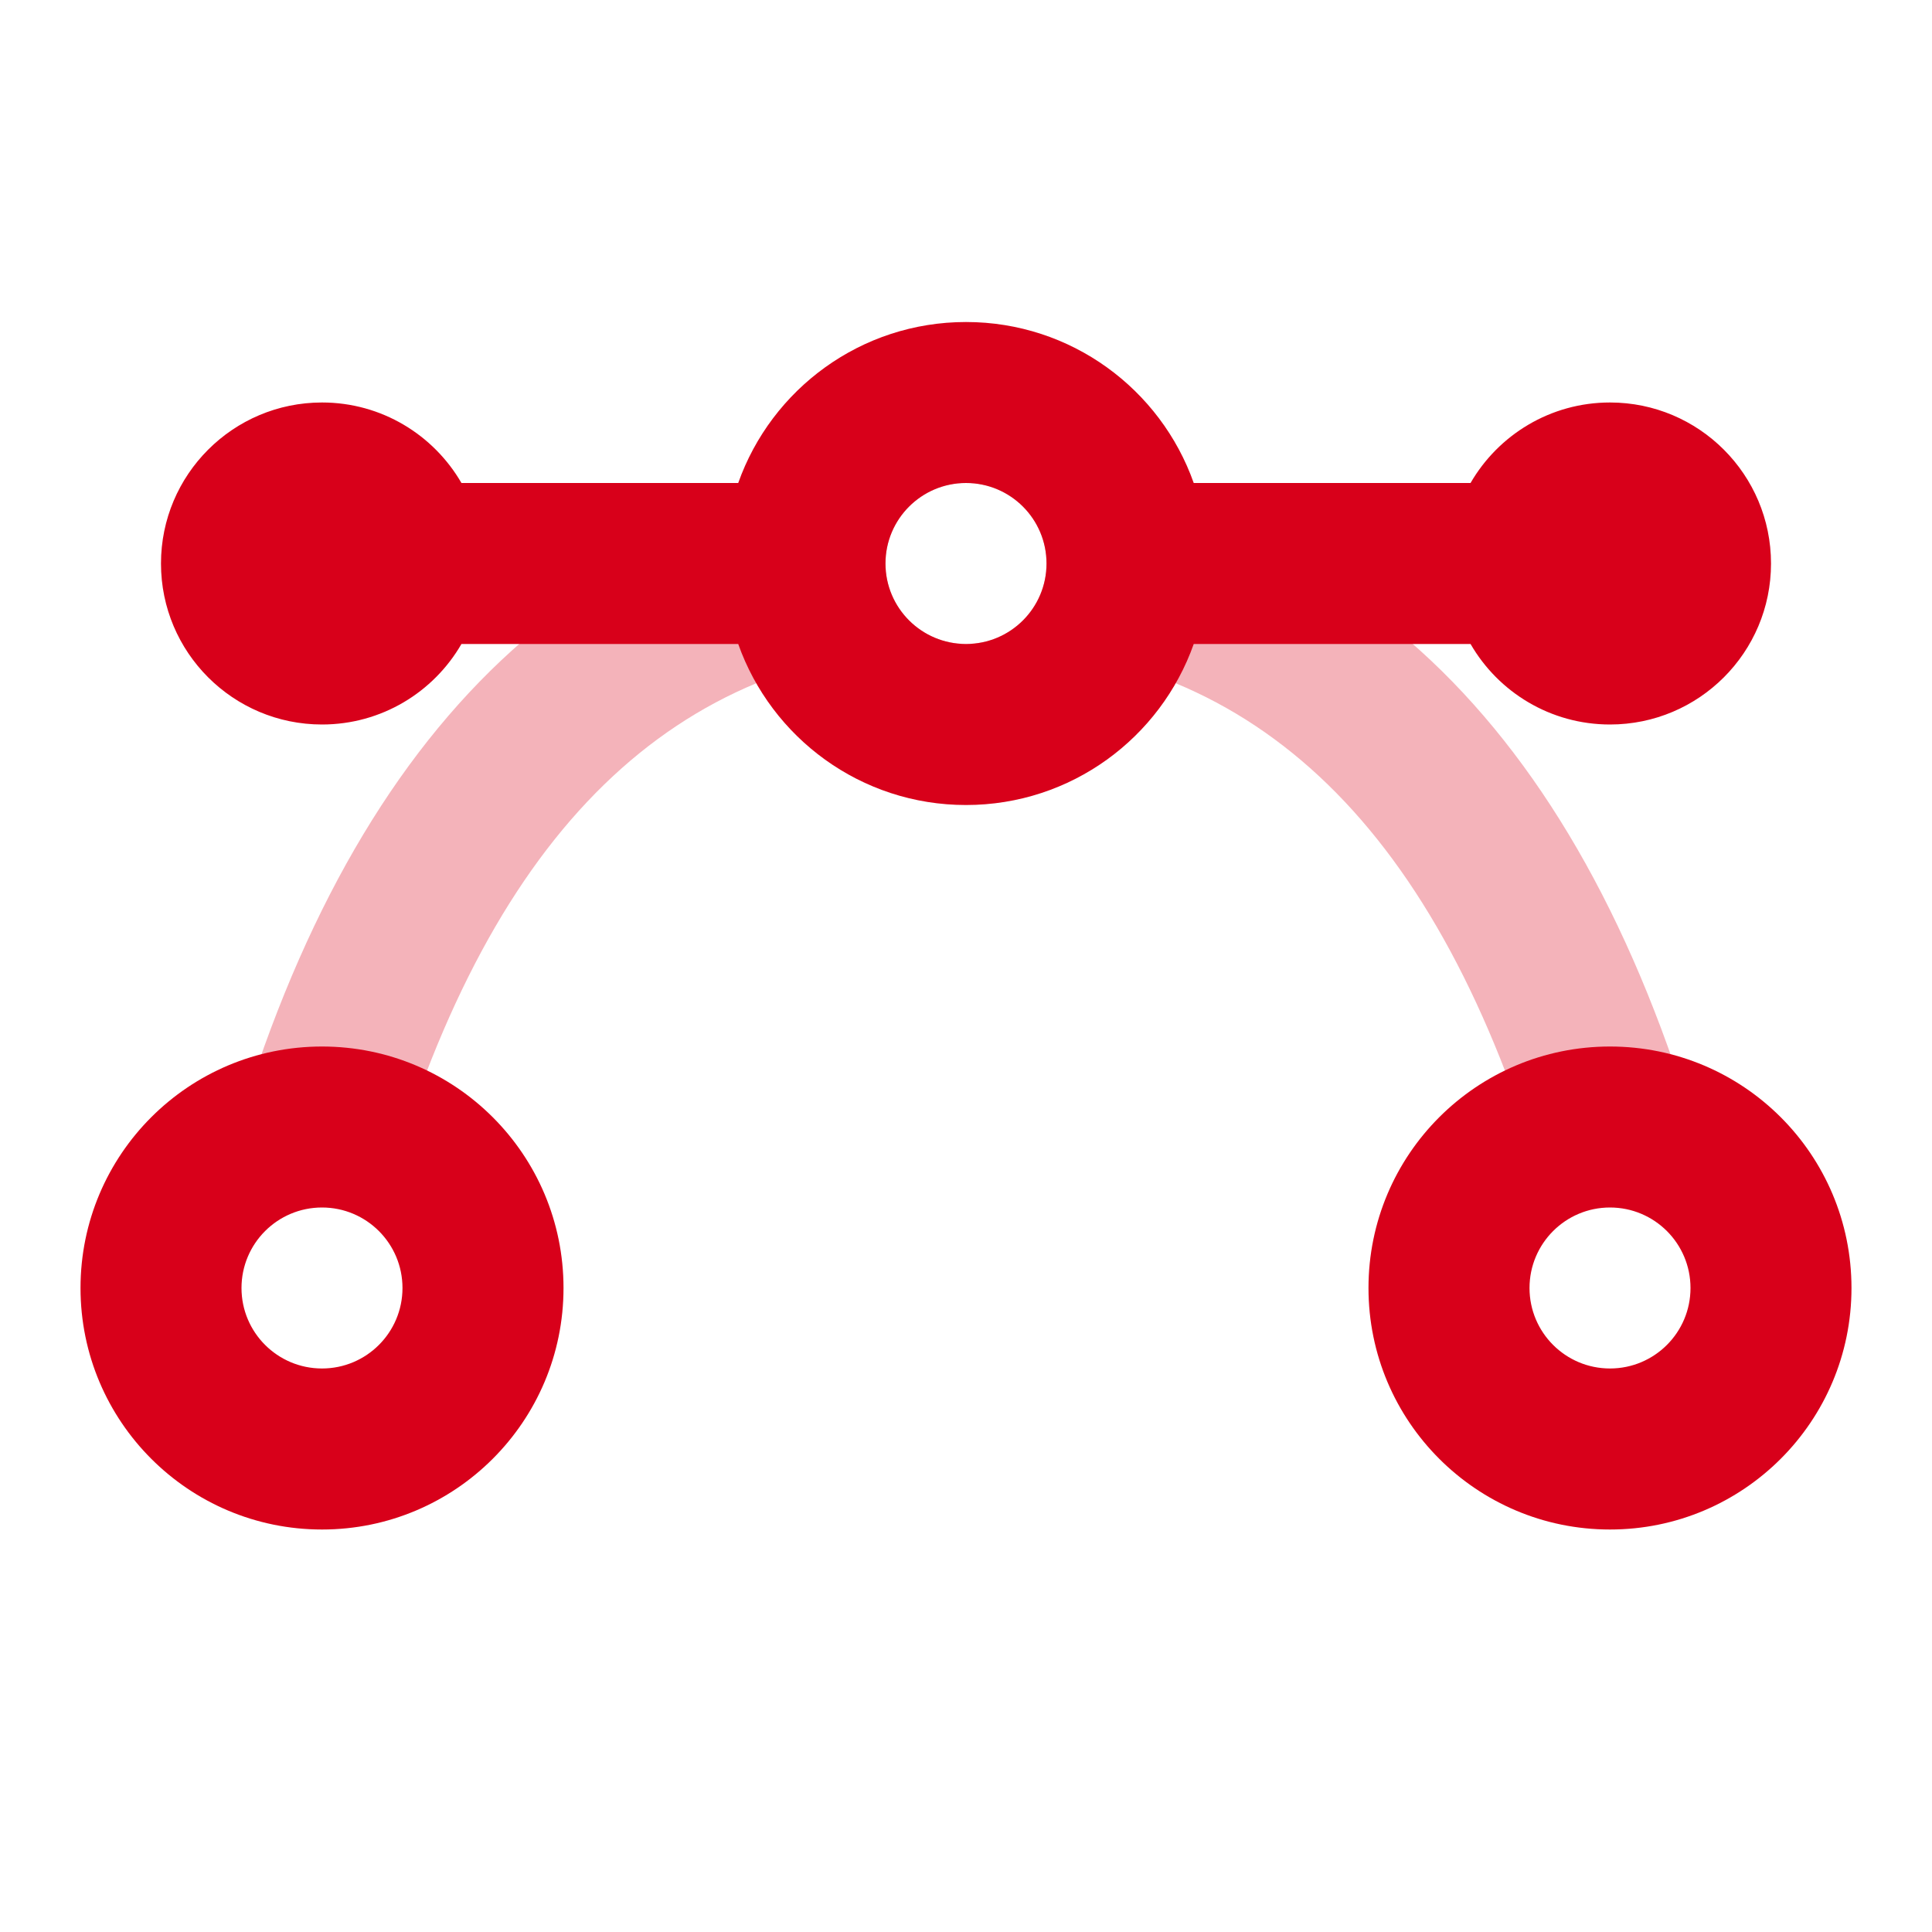 <svg width="40" height="40" viewBox="0 0 40 40" fill="none" xmlns="http://www.w3.org/2000/svg">
<path opacity="0.3" fill-rule="evenodd" clip-rule="evenodd" d="M5.078 22.829L8.255 23.838C10.52 16.704 14.372 13.333 20 13.333C19.079 13.333 18.333 12.587 18.333 11.667C18.333 10.746 19.079 10 20 10C20.921 10 21.667 10.746 21.667 11.667C21.667 12.587 20.921 13.332 20.002 13.333C25.629 13.334 29.48 16.704 31.745 23.838L34.922 22.829C32.248 14.407 27.211 10 20 10C12.789 10 7.752 14.407 5.078 22.829Z" fill="#D8001A"/>
<path fill-rule="evenodd" clip-rule="evenodd" d="M20 16.667C22.177 16.667 24.029 15.275 24.715 13.333H30.446C31.022 14.33 32.1 15 33.333 15C35.174 15 36.667 13.508 36.667 11.667C36.667 9.826 35.174 8.333 33.333 8.333C32.1 8.333 31.022 9.004 30.446 10H24.715C24.029 8.058 22.177 6.667 20 6.667C17.823 6.667 15.971 8.058 15.284 10H9.554C8.978 9.004 7.9 8.333 6.667 8.333C4.826 8.333 3.333 9.826 3.333 11.667C3.333 13.508 4.826 15 6.667 15C7.9 15 8.978 14.33 9.554 13.333H15.284C15.971 15.275 17.823 16.667 20 16.667ZM21.667 11.667C21.667 12.587 20.921 13.333 20 13.333C19.08 13.333 18.333 12.587 18.333 11.667C18.333 10.746 19.08 10 20 10C20.921 10 21.667 10.746 21.667 11.667ZM6.667 31.667C9.428 31.667 11.667 29.428 11.667 26.667C11.667 23.905 9.428 21.667 6.667 21.667C3.905 21.667 1.667 23.905 1.667 26.667C1.667 29.428 3.905 31.667 6.667 31.667ZM8.333 26.667C8.333 27.587 7.587 28.333 6.667 28.333C5.746 28.333 5 27.587 5 26.667C5 25.746 5.746 25 6.667 25C7.587 25 8.333 25.746 8.333 26.667ZM33.333 31.667C36.095 31.667 38.333 29.428 38.333 26.667C38.333 23.905 36.095 21.667 33.333 21.667C30.572 21.667 28.333 23.905 28.333 26.667C28.333 29.428 30.572 31.667 33.333 31.667ZM35 26.667C35 27.587 34.254 28.333 33.333 28.333C32.413 28.333 31.667 27.587 31.667 26.667C31.667 25.746 32.413 25 33.333 25C34.254 25 35 25.746 35 26.667Z" fill="#D8001A"/>
</svg>
